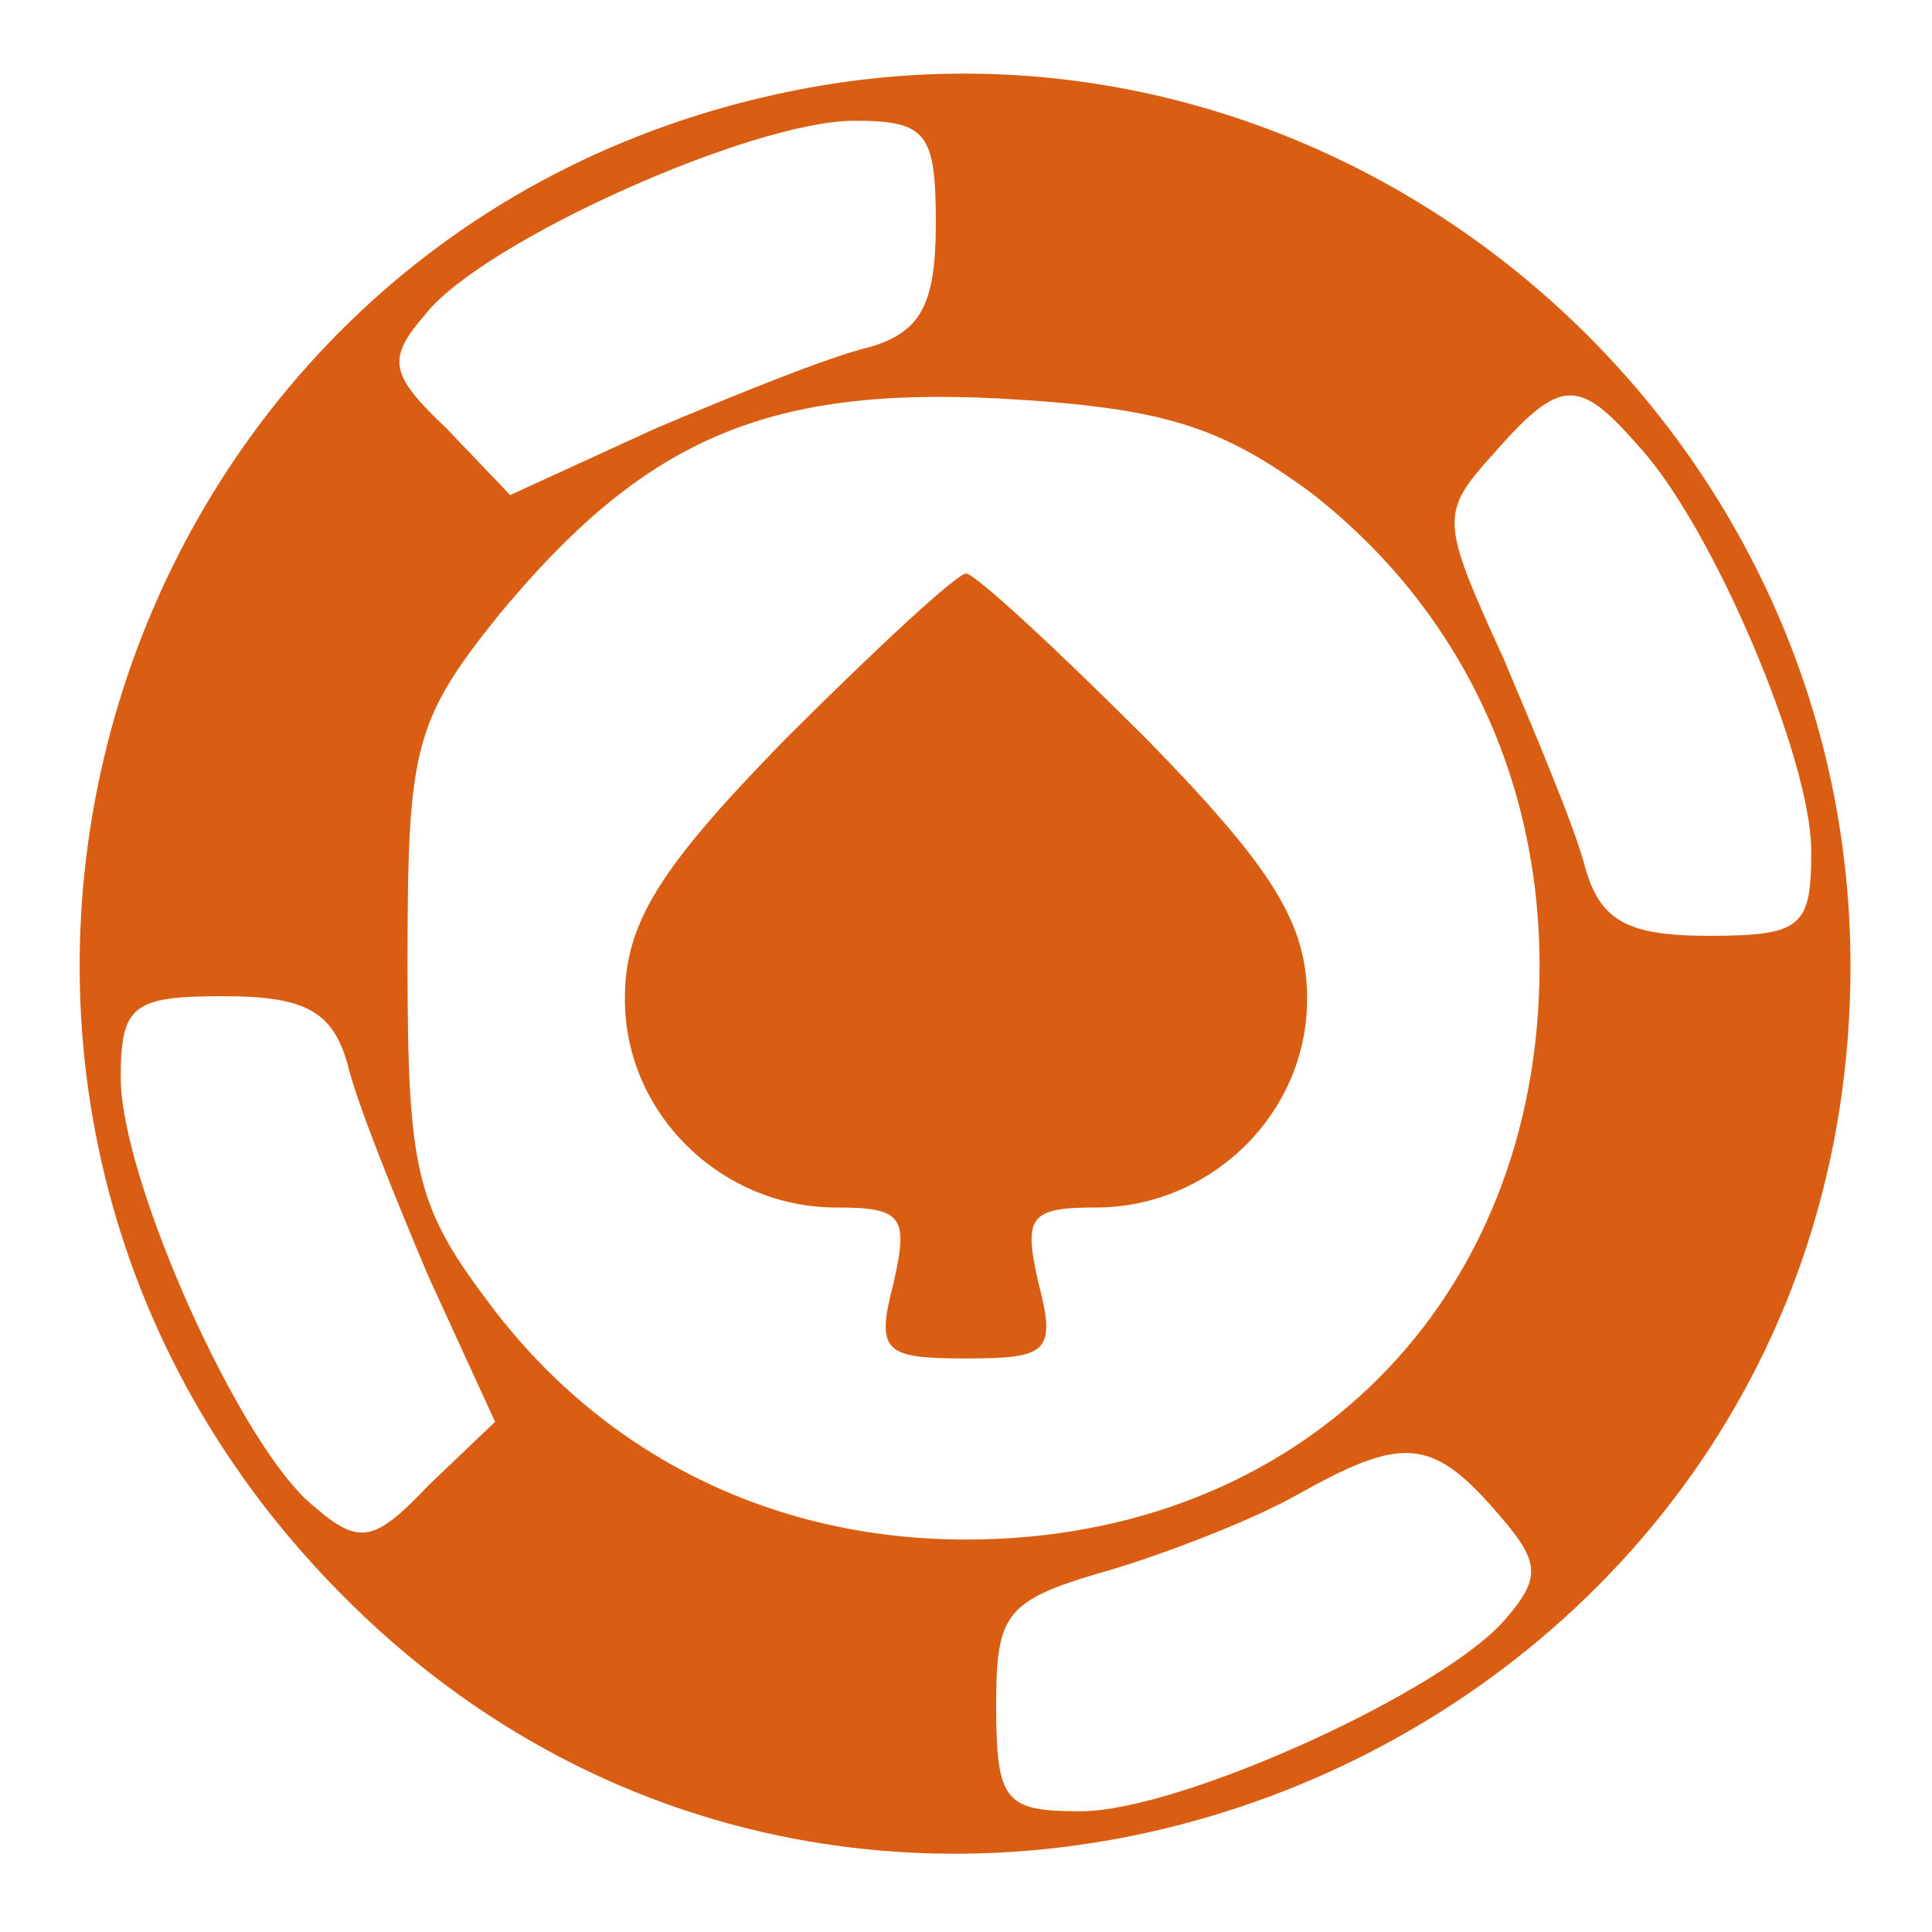 <svg xmlns="http://www.w3.org/2000/svg" width="64pt" height="64pt" viewBox="0 0 64 64" preserveAspectRatio="xMidYMid meet"><g transform="translate(0,64) scale(0.1,-0.1)" fill="#d95e13" stroke="none"><path d="M263 610 c-230 -46 -316 -329 -151 -497 182 -186 501 -54 501 207 0 184 -170 326 -350 290z m47 -44 c0 -27 -5 -36 -22 -41 -13 -3 -45 -16 -71 -27 l-48 -22 -21 22 c-19 18 -20 23 -7 38 19 24 108 64 142 64 24 0 27 -4 27 -34z m124 -89 c49 -38 76 -94 76 -157 0 -111 -79 -190 -190 -190 -63 0 -119 27 -157 77 -25 33 -28 44 -28 114 0 71 2 80 30 115 48 58 88 76 166 72 54 -3 73 -9 103 -31z m109 15 c24 -26 57 -103 57 -134 0 -25 -3 -28 -34 -28 -27 0 -36 5 -41 23 -3 12 -16 43 -27 69 -21 46 -21 48 -3 68 22 25 28 25 48 2z m-428 -204 c3 -13 16 -45 27 -71 l22 -48 -22 -21 c-18 -19 -23 -20 -38 -7 -24 19 -64 108 -64 142 0 24 4 27 34 27 27 0 36 -5 41 -22z m380 -148 c15 -17 16 -22 4 -36 -20 -24 -108 -64 -141 -64 -25 0 -28 3 -28 35 0 31 3 35 38 45 20 6 48 17 62 25 34 19 44 19 65 -5z"></path><path d="M260 395 c-42 -43 -53 -61 -53 -86 0 -38 32 -69 70 -69 22 0 24 -3 19 -25 -6 -23 -3 -25 24 -25 27 0 30 2 24 25 -5 22 -3 25 19 25 38 0 70 31 70 69 0 25 -11 43 -53 86 -30 30 -57 55 -60 55 -3 0 -30 -25 -60 -55z"></path></g></svg>